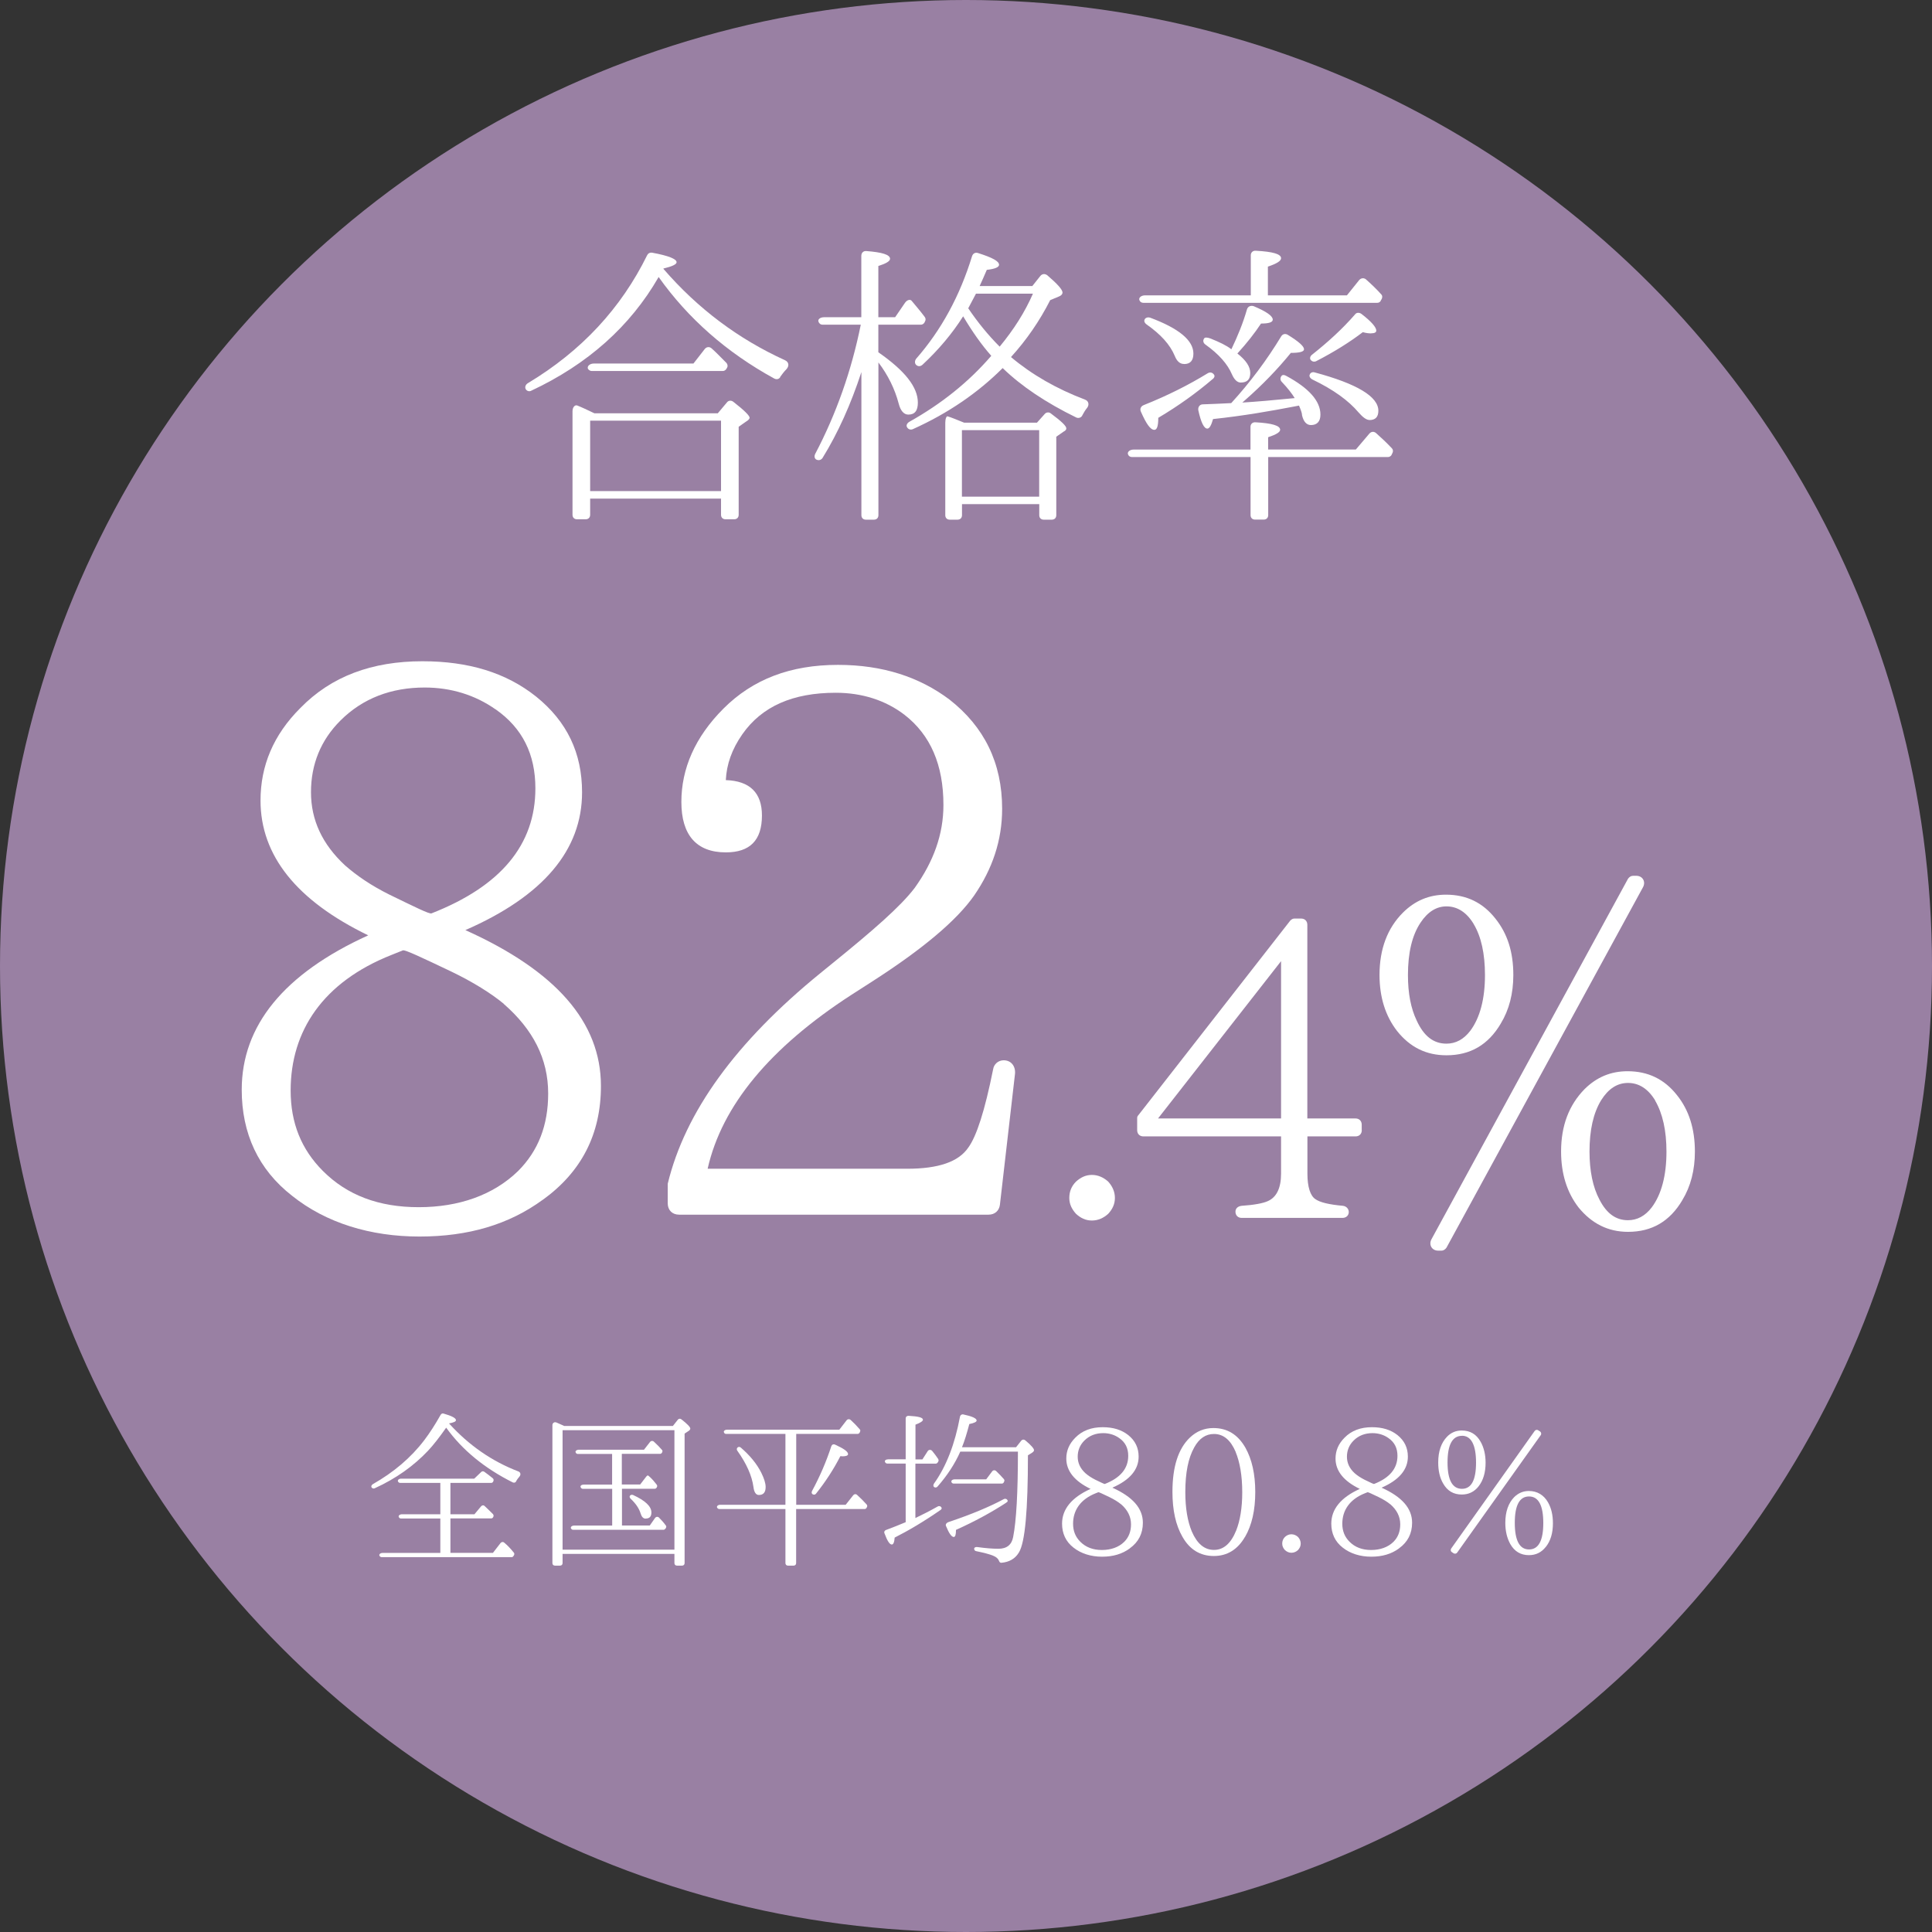 <?xml version="1.0" encoding="UTF-8"?><svg id="_イヤー_2" xmlns="http://www.w3.org/2000/svg" viewBox="0 0 250.8 250.8"><rect x="0" y="0" width="250.8" height="250.8" fill="#333333" stroke="none"/><defs><style>.cls-1{fill:#fff;}.cls-2{fill:#9980a3;}</style></defs><g id="layout"><g><circle class="cls-2" cx="125.4" cy="125.4" r="125.4"/><g><path class="cls-1" d="M67.01,192.29c-.09,.18-.26,.22-.44,.15-3.65-1.83-6.54-4.18-8.65-7.11-.88,1.25-1.67,2.27-2.35,2.99-1.85,1.96-4.14,3.61-6.93,4.88-.13,.07-.31,.02-.4-.11-.09-.13-.02-.31,.15-.42,2.71-1.54,4.95-3.43,6.69-5.72,.7-.92,1.41-2.02,2.13-3.3,.09-.13,.22-.2,.37-.15,1.08,.31,1.61,.59,1.61,.86,0,.18-.31,.31-.9,.42,2.57,2.84,5.59,4.93,9,6.23,.29,.11,.35,.42,.15,.66-.15,.18-.31,.37-.44,.62Zm-.35,9.7c-.07,.11-.15,.15-.26,.15h-16.85c-.13,0-.22-.07-.29-.18-.09-.2,.13-.37,.42-.37h7.48v-4.47h-5.13c-.11,0-.2-.07-.26-.18-.09-.2,.13-.37,.44-.37h4.95v-4.07h-5.21c-.13,0-.24-.07-.29-.2-.07-.18,.13-.35,.42-.35h9.48l.9-.86c.11-.11,.26-.13,.4-.04,.35,.26,.73,.53,1.1,.84,.13,.11,.15,.26,.07,.42l-.02,.04c-.07,.11-.15,.15-.26,.15h-5.28v4.07h3.12l.86-1.03c.13-.15,.33-.18,.48-.02,.29,.26,.64,.62,1.06,1.03,.09,.11,.11,.24,.04,.37l-.02,.04c-.07,.11-.15,.15-.26,.15h-5.28v4.47h5.52l.99-1.28c.13-.15,.33-.18,.48-.04,.42,.35,.84,.79,1.23,1.28,.09,.09,.09,.22,.04,.33l-.07,.11Z"/><path class="cls-1" d="M89.4,185.75l-.53,.35v16.81c0,.2-.13,.33-.33,.33h-.66c-.2,0-.33-.13-.33-.33v-1.19h-14.52v1.19c0,.2-.13,.33-.33,.33h-.66c-.2,0-.33-.13-.33-.33v-17.89c0-.31,.26-.48,.55-.35l.99,.44h14.1l.64-.81c.11-.15,.31-.18,.48-.04,.75,.59,1.14,.99,1.14,1.19,0,.11-.07,.2-.22,.31Zm-1.85,15.42v-15.51h-14.52v15.51h14.52Zm-1.17-2.73c-.07,.09-.15,.15-.26,.15h-11.71c-.13,0-.22-.07-.29-.18-.09-.2,.13-.37,.42-.37h4.93v-4.77h-3.81c-.13,0-.24-.09-.29-.22-.07-.18,.13-.33,.42-.33h3.67v-3.98h-4.47c-.11,0-.22-.07-.26-.2-.09-.18,.13-.35,.44-.35h8.43l.77-.99c.13-.18,.37-.2,.53-.04,.4,.37,.75,.73,1.01,1.03,.11,.09,.11,.22,.04,.35l-.02,.04c-.07,.11-.15,.15-.26,.15h-4.95v3.98h2.38l.73-.95c.13-.18,.24-.26,.29-.22,0,.02,.04,.02,.07,.04,.09,.07,.15,.13,.2,.18,.31,.29,.59,.62,.86,.97,.07,.11,.09,.22,.02,.31l-.02,.07c-.07,.09-.15,.15-.26,.15h-4.25v4.77h3.61l.68-.97c.13-.18,.37-.22,.53-.04,.26,.26,.55,.57,.86,.99,.09,.09,.09,.22,.02,.33l-.04,.09Zm-2.57-1.3c-.29,0-.51-.22-.64-.64-.2-.68-.64-1.32-1.3-1.94-.13-.13-.18-.29-.09-.4,.09-.11,.24-.15,.4-.09,1.58,.73,2.38,1.47,2.38,2.27,0,.53-.24,.79-.75,.79Z"/><path class="cls-1" d="M112.48,195.76c-.07,.09-.15,.13-.24,.13h-8.89v7.02c0,.2-.13,.33-.33,.33h-.73c-.2,0-.33-.13-.33-.33v-7.02h-8.58c-.13,0-.22-.07-.29-.18-.09-.2,.13-.37,.42-.37h8.45v-9.2h-7.72c-.11,0-.22-.07-.26-.2-.09-.18,.13-.35,.44-.35h14.54l.95-1.23c.13-.15,.33-.18,.51-.04,.44,.4,.81,.79,1.19,1.23,.09,.09,.09,.22,.02,.33l-.04,.11c-.07,.09-.15,.15-.26,.15h-7.97v9.2h6.42l.99-1.25c.13-.15,.33-.18,.48-.04,.44,.4,.86,.81,1.25,1.25,.09,.11,.11,.24,.02,.37l-.04,.09Zm-13.97-1.69c-.37,0-.62-.35-.7-1.03-.2-1.47-.9-3.04-2.09-4.71-.11-.15-.09-.31,.02-.42,.11-.11,.29-.11,.42,0,1.17,1.01,2.07,2.09,2.66,3.26,.37,.75,.57,1.36,.57,1.87,0,.68-.29,1.03-.88,1.03Zm10.89-5.02c-.11,0-.2-.02-.31-.02-.88,1.72-1.94,3.34-3.17,4.88-.11,.13-.26,.15-.42,.07-.13-.07-.18-.24-.09-.42,1.01-1.87,1.85-3.81,2.51-5.83,.07-.2,.26-.29,.48-.2,1.12,.51,1.69,.9,1.69,1.23,0,.18-.24,.29-.7,.29Z"/><path class="cls-1" d="M122.1,196.01c-2.16,1.5-4.16,2.68-5.96,3.59-.04,.62-.18,.9-.37,.9-.29,0-.59-.48-.95-1.45-.09-.18,0-.37,.2-.44,.81-.29,1.65-.64,2.55-1.01v-7.61h-2.4c-.13,0-.24-.09-.29-.22-.07-.18,.13-.33,.42-.33h2.27v-5.32c0-.2,.15-.33,.37-.33,1.25,.07,1.87,.22,1.87,.51,0,.18-.33,.4-.97,.64v4.51h.9l.68-1.06c.13-.22,.42-.24,.59-.04,.29,.35,.55,.7,.79,1.06,.04,.11,.07,.22,0,.31l-.07,.13c-.07,.09-.15,.15-.26,.15h-2.64v7.06c.84-.4,1.8-.88,2.9-1.5,.2-.11,.44-.02,.51,.2,.02,.07-.04,.18-.15,.26Zm11.93-7.46l-.59,.37c0,7.11-.37,11.31-1.17,12.61-.48,.81-1.25,1.25-2.27,1.34-.15,.02-.26-.09-.31-.24-.11-.29-.35-.51-.77-.68-.42-.18-1.14-.37-2.2-.59-.15-.02-.26-.15-.26-.31s.18-.26,.42-.22c1.08,.15,1.98,.22,2.73,.22,1.08,0,1.72-.51,1.91-1.52,.42-2.13,.62-5.83,.62-11.09h-7.48c-.7,1.58-1.69,3.1-2.97,4.55-.11,.13-.31,.15-.44,.04-.11-.09-.11-.26-.02-.42,1.61-2.24,2.73-5.15,3.39-8.71,.04-.2,.22-.33,.42-.29,1.14,.24,1.74,.51,1.74,.79,0,.18-.31,.33-.95,.46-.31,1.19-.62,2.2-.95,3.01h7.02l.68-.86c.13-.15,.33-.18,.51-.04,.77,.64,1.14,1.08,1.14,1.28,0,.11-.07,.2-.2,.29Zm-3.39,6.51c-1.96,1.28-4.14,2.46-6.54,3.54,0,.62-.09,.92-.29,.92-.29,0-.62-.48-1.01-1.43-.09-.2,.07-.42,.35-.51,2.88-.97,5.28-1.96,7.15-2.97,.22-.11,.44-.02,.51,.2,.02,.07-.04,.18-.18,.24Zm-.35-2.6c-.07,.09-.15,.13-.24,.13h-6.25c-.13,0-.24-.07-.29-.2-.07-.18,.13-.35,.42-.35h4.09l.77-1.03c.13-.18,.37-.2,.53-.04,.35,.33,.68,.68,.99,1.03,.09,.11,.11,.24,.02,.37l-.04,.09Z"/><path class="cls-1" d="M146.67,201c-.99,.73-2.18,1.08-3.61,1.08s-2.73-.4-3.72-1.19c-.99-.77-1.47-1.83-1.47-3.1,0-1.87,1.23-3.39,3.7-4.51-2.09-1.01-3.15-2.33-3.15-3.94,0-1.01,.37-1.91,1.17-2.71,.9-.92,2.09-1.36,3.56-1.36,1.34,0,2.44,.33,3.32,1.03,.9,.73,1.34,1.65,1.34,2.79,0,1.69-1.14,3.04-3.41,4.03,2.64,1.19,3.96,2.68,3.96,4.55,0,1.41-.57,2.51-1.69,3.32Zm-1.14-5.72c-.37-.31-.9-.64-1.54-.95-.88-.42-1.34-.64-1.41-.62l-.33,.13c-2,.79-2.95,2.22-2.95,3.96,0,.95,.31,1.72,.95,2.35,.7,.7,1.63,1.06,2.79,1.06s2.18-.35,2.9-1.06c.59-.59,.88-1.34,.88-2.27,0-1.01-.44-1.87-1.3-2.62Zm-.24-8.6c-.59-.42-1.3-.64-2.07-.64-.97,0-1.8,.31-2.46,.97-.57,.57-.86,1.28-.86,2.09s.33,1.52,.99,2.13c.35,.31,.77,.59,1.3,.86,.77,.37,1.17,.57,1.23,.55,2.02-.79,3.04-2,3.04-3.65,0-.99-.37-1.76-1.17-2.31Z"/><path class="cls-1" d="M161.62,199.5c-.95,1.65-2.31,2.49-4.05,2.49s-3.12-.81-4.07-2.49c-.88-1.52-1.3-3.48-1.3-5.83,0-3.26,.75-5.61,2.27-7.06,.86-.81,1.87-1.23,3.04-1.23,1.83,0,3.19,.86,4.16,2.55,.84,1.5,1.28,3.41,1.28,5.76s-.44,4.29-1.32,5.81Zm-1.21-11.02c-.66-1.54-1.58-2.33-2.82-2.33-1.06,0-1.91,.57-2.55,1.72-.79,1.39-1.17,3.32-1.17,5.83,0,2.07,.29,3.78,.84,5.1,.68,1.58,1.63,2.4,2.88,2.4s2.2-.84,2.88-2.51c.51-1.28,.79-2.95,.79-4.97,0-2.16-.31-3.92-.86-5.24Z"/><path class="cls-1" d="M168.5,201.22c-.24,.22-.53,.35-.86,.35s-.59-.13-.84-.35c-.22-.24-.35-.51-.35-.84s.11-.62,.35-.86c.24-.22,.51-.35,.84-.35s.62,.13,.86,.35c.22,.24,.35,.53,.35,.86s-.13,.59-.35,.84Z"/><path class="cls-1" d="M181.62,201c-.99,.73-2.18,1.08-3.61,1.08s-2.73-.4-3.72-1.19c-.99-.77-1.47-1.83-1.47-3.1,0-1.87,1.23-3.39,3.7-4.51-2.09-1.01-3.15-2.33-3.15-3.94,0-1.01,.37-1.91,1.17-2.71,.9-.92,2.09-1.36,3.56-1.36,1.34,0,2.44,.33,3.32,1.03,.9,.73,1.34,1.65,1.34,2.79,0,1.69-1.14,3.04-3.41,4.03,2.64,1.19,3.96,2.68,3.96,4.55,0,1.41-.57,2.51-1.69,3.32Zm-1.14-5.72c-.37-.31-.9-.64-1.54-.95-.88-.42-1.34-.64-1.41-.62l-.33,.13c-2,.79-2.95,2.22-2.95,3.96,0,.95,.31,1.72,.95,2.35,.7,.7,1.63,1.06,2.79,1.06s2.18-.35,2.9-1.06c.59-.59,.88-1.34,.88-2.27,0-1.01-.44-1.87-1.3-2.62Zm-.24-8.6c-.59-.42-1.3-.64-2.07-.64-.97,0-1.8,.31-2.46,.97-.57,.57-.86,1.28-.86,2.09s.33,1.52,.99,2.13c.35,.31,.77,.59,1.3,.86,.77,.37,1.17,.57,1.23,.55,2.02-.79,3.04-2,3.04-3.65,0-.99-.37-1.76-1.17-2.31Z"/><path class="cls-1" d="M191.94,192.95c-.55,.7-1.28,1.06-2.18,1.06-1.06,0-1.87-.46-2.42-1.43-.44-.75-.64-1.67-.64-2.73,0-1.47,.4-2.57,1.14-3.34,.53-.55,1.17-.81,1.91-.81,1.1,0,1.91,.48,2.46,1.47,.42,.75,.64,1.67,.64,2.71,0,1.28-.31,2.31-.92,3.08Zm-2.16-6.56c-1.23,0-1.87,1.14-1.87,3.45s.64,3.43,1.87,3.43,1.83-1.14,1.83-3.41-.62-3.48-1.83-3.48Zm-.62,15.16c-.11,.15-.31,.18-.46,.09l-.22-.15c-.18-.11-.2-.31-.09-.48l10.83-15.25c.11-.15,.31-.2,.46-.09l.24,.15c.15,.11,.2,.33,.09,.48l-10.85,15.25Zm11.51-.75c-.57,.73-1.3,1.08-2.2,1.08-1.06,0-1.87-.48-2.42-1.45-.42-.77-.64-1.67-.64-2.73,0-1.47,.4-2.57,1.14-3.34,.53-.53,1.17-.81,1.91-.81,1.08,0,1.94,.51,2.49,1.47,.44,.77,.64,1.67,.64,2.73,0,1.28-.31,2.29-.92,3.06Zm-2.18-6.54c-1.23,0-1.85,1.14-1.85,3.43s.62,3.45,1.85,3.45,1.85-1.14,1.85-3.43-.62-3.45-1.85-3.45Z"/></g><g><path class="cls-1" d="M101.29,48.95c-.16,.27-.47,.35-.78,.19-6.18-3.38-11.2-7.81-15.01-13.18-3.69,6.42-9.25,11.35-16.56,14.77-.23,.12-.51,.04-.66-.16-.19-.27-.08-.62,.23-.82,7-4.2,12.13-9.76,15.51-16.64,.12-.23,.35-.35,.62-.31,2.14,.39,3.19,.82,3.19,1.24,0,.27-.54,.54-1.71,.82v.04c4.47,5.17,9.72,9.1,15.78,11.86,.51,.23,.58,.74,.19,1.17-.31,.31-.54,.62-.82,1.01Zm-4.35,5.71l-1.05,.74v11.43c0,.35-.23,.58-.58,.58h-1.13c-.35,0-.58-.23-.58-.58v-2.1h-16.99v2.1c0,.35-.23,.58-.58,.58h-1.13c-.35,0-.58-.23-.58-.58v-13.45c0-.51,.31-.86,.62-.74,.58,.23,1.32,.58,2.22,1.01h16.02l1.21-1.44c.19-.23,.54-.27,.82-.04,1.4,1.09,2.1,1.79,2.1,2.06,0,.12-.12,.27-.35,.43Zm-2.68-6.73c-.12,.16-.27,.23-.43,.23h-17.03c-.19,0-.35-.12-.47-.27-.16-.35,.23-.7,.78-.7h12.91l1.48-1.9c.23-.27,.58-.31,.86-.08,.58,.51,1.17,1.13,1.83,1.79l.12,.12c.16,.19,.19,.47,.04,.66l-.08,.16Zm-.66,15.82v-9.14h-16.99v9.14h16.99Z"/><path class="cls-1" d="M120.01,41.88c-.12,.16-.27,.27-.47,.27h-5.52v3.58c3.42,2.37,5.13,4.51,5.13,6.53,0,1.05-.39,1.56-1.24,1.56-.58,0-1.01-.51-1.24-1.4-.51-1.94-1.4-3.73-2.64-5.37v19.83c0,.35-.23,.58-.58,.58h-1.05c-.35,0-.58-.23-.58-.58v-18.58c-1.36,4.16-3.03,7.89-5.05,11.16-.19,.27-.51,.35-.82,.19-.23-.16-.27-.43-.12-.74,2.72-5.17,4.7-10.77,5.91-16.76h-4.98c-.23,0-.43-.16-.51-.39-.12-.31,.23-.58,.74-.58h4.82v-7.97c0-.39,.27-.66,.66-.62,2.06,.16,3.07,.47,3.07,1.01,0,.31-.54,.62-1.52,.93v6.65h2.18l1.28-1.87c.27-.39,.7-.51,.89-.23,.51,.62,1.09,1.28,1.67,2.06,.12,.16,.16,.39,.04,.58l-.08,.16Zm20.49,12.05c-.16,.31-.51,.39-.78,.27-3.97-1.94-7.15-4.08-9.56-6.42-3.19,3.19-7.08,5.87-11.66,7.93-.27,.12-.58,.04-.74-.23-.16-.23-.04-.54,.31-.74,4.16-2.33,7.7-5.17,10.61-8.55-1.24-1.4-2.45-3.11-3.65-5.13-1.4,2.22-3.19,4.35-5.29,6.3-.27,.23-.58,.23-.82,0-.19-.19-.19-.51,0-.78,3.27-3.73,5.68-8.16,7.27-13.34,.12-.35,.43-.51,.78-.39,1.83,.58,2.72,1.05,2.72,1.52,0,.31-.51,.54-1.59,.66-.35,.82-.66,1.52-.93,2.1h6.84l1.05-1.32c.23-.27,.58-.31,.89-.08,1.32,1.13,1.98,1.87,1.98,2.25,0,.19-.16,.39-.47,.51l-1.13,.47c-1.36,2.68-3.07,5.17-5.09,7.39,2.72,2.29,5.91,4.12,9.6,5.52,.51,.19,.58,.7,.27,1.09-.23,.27-.43,.62-.62,.97Zm-2.37,2.06l-1.01,.7v10.19c0,.35-.23,.58-.58,.58h-1.05c-.35,0-.58-.23-.58-.58v-1.44h-10.03v1.44c0,.35-.23,.58-.58,.58h-1.01c-.35,0-.58-.23-.58-.58v-12.01c0-.51,.16-.89,.31-.82,.43,.12,1.17,.43,2.14,.82h9.45l1.01-1.13c.19-.23,.54-.27,.78-.08,1.36,1.01,2.02,1.63,2.02,1.94,0,.16-.08,.27-.27,.39Zm-3.23,8.48v-8.63h-10.03v8.63h10.03Zm-8.2-26.36l-1.01,1.91c1.24,1.83,2.6,3.5,4.08,4.98,1.83-2.22,3.27-4.47,4.32-6.88h-7.39Z"/><path class="cls-1" d="M180.65,59.06c-.12,.16-.27,.27-.47,.27h-15.55v7.54c0,.35-.23,.58-.58,.58h-1.13c-.35,0-.58-.23-.58-.58v-7.54h-15.4c-.23,0-.43-.12-.51-.35-.12-.31,.23-.62,.74-.62h15.16v-2.96c0-.35,.27-.62,.66-.58,2.14,.12,3.19,.43,3.19,.97,0,.31-.51,.62-1.56,.97v1.59h11.39l1.75-2.06c.23-.27,.58-.31,.86-.08,.7,.62,1.36,1.24,2.06,1.98,.16,.16,.19,.39,.08,.62l-.12,.23Zm-1.4-20.02c-.12,.19-.27,.27-.47,.27h-30.36c-.23,0-.43-.12-.51-.35-.12-.31,.23-.62,.74-.62h13.72v-5.21c0-.35,.27-.62,.66-.58,2.22,.12,3.27,.43,3.27,.97,0,.35-.54,.7-1.71,1.09v3.73h10.26l1.59-1.98c.23-.27,.58-.31,.85-.12,.7,.62,1.4,1.28,2.02,1.98,.16,.16,.16,.39,.04,.62l-.12,.19Zm-21.81,10.15c-2.14,1.83-4.47,3.5-7.08,5.05,0,1.05-.16,1.56-.51,1.56-.51,0-1.05-.78-1.75-2.37-.16-.35,0-.7,.39-.85,3.11-1.24,5.87-2.64,8.28-4.12,.31-.19,.66-.12,.86,.23,.08,.16,0,.35-.19,.51Zm-3.73-1.94c-.54,0-.93-.35-1.21-1.05-.62-1.48-1.83-2.8-3.65-4.08-.27-.19-.39-.47-.23-.7,.12-.19,.39-.27,.66-.19,3.77,1.4,5.64,2.96,5.64,4.67,0,.89-.39,1.36-1.21,1.36Zm16.48,7.93c-.58,0-.97-.43-1.17-1.28v-.04c0-.23-.16-.66-.39-1.21l-.62,.12c-3.03,.58-6.57,1.21-10.54,1.63-.23,.82-.47,1.24-.74,1.24-.43,0-.82-.78-1.17-2.37-.08-.43,.19-.78,.58-.78,1.01-.04,2.26-.08,3.69-.16,2.45-2.68,4.63-5.6,6.49-8.67,.19-.31,.54-.39,.86-.19,1.4,.86,2.1,1.48,2.1,1.87,0,.31-.54,.47-1.71,.47-1.71,2.1-3.69,4.16-5.95,6.14l-.35,.31c1.87-.12,4.12-.31,6.8-.58-.35-.58-.93-1.32-1.67-2.1-.23-.23-.23-.54-.04-.78,.12-.16,.35-.16,.62,0,2.95,1.59,4.43,3.27,4.43,5.02,0,.89-.43,1.36-1.24,1.36Zm-6.49-13.18c-.82,1.24-1.83,2.53-3.07,3.89,1.13,.89,1.67,1.71,1.67,2.53s-.39,1.24-1.24,1.24c-.43,0-.82-.35-1.13-1.05-.58-1.36-1.71-2.64-3.46-3.89-.27-.19-.35-.51-.16-.78,.08-.16,.39-.16,.82,0,1.17,.47,2.06,.89,2.72,1.4,.82-1.71,1.52-3.42,2.02-5.17,.12-.39,.47-.54,.86-.43,1.67,.7,2.49,1.28,2.49,1.75,0,.35-.51,.51-1.52,.51Zm14.07,12.52c-.39,0-.86-.35-1.4-.97-1.32-1.56-3.3-2.99-5.99-4.28-.31-.16-.47-.43-.35-.66,.08-.23,.35-.35,.62-.27,5.52,1.48,8.28,3.15,8.28,4.98,0,.82-.39,1.21-1.17,1.21Zm.23-11.24c-.31,0-.66-.04-1.09-.16-1.67,1.28-3.73,2.57-6.06,3.77-.27,.12-.54,.04-.7-.16-.16-.19-.08-.51,.19-.7,2.06-1.63,3.93-3.34,5.56-5.21,.19-.27,.54-.27,.82-.08,1.32,1.01,1.94,1.75,1.94,2.18,0,.23-.23,.35-.66,.35Z"/></g><g><path class="cls-1" d="M70.48,155.73c-4.4,3.23-9.68,4.79-16.03,4.79s-12.12-1.76-16.52-5.28c-4.4-3.42-6.55-8.11-6.55-13.78,0-8.31,5.47-15.06,16.42-20.04-9.29-4.5-13.98-10.36-13.98-17.5,0-4.5,1.66-8.51,5.18-12.02,4.01-4.11,9.29-6.06,15.84-6.06,5.96,0,10.85,1.47,14.76,4.59,4.01,3.23,5.96,7.33,5.96,12.42,0,7.53-5.08,13.49-15.15,17.89,11.73,5.28,17.6,11.93,17.6,20.24,0,6.26-2.54,11.15-7.53,14.76Zm-5.08-25.42c-1.66-1.37-4.01-2.84-6.84-4.2-3.91-1.86-5.96-2.83-6.26-2.74l-1.47,.59c-8.9,3.52-13.1,9.87-13.1,17.6,0,4.2,1.37,7.63,4.2,10.46,3.13,3.13,7.23,4.69,12.42,4.69s9.68-1.56,12.9-4.69c2.64-2.64,3.91-5.96,3.91-10.07,0-4.5-1.96-8.31-5.77-11.63Zm-1.08-38.23c-2.64-1.86-5.77-2.83-9.19-2.83-4.3,0-8.02,1.37-10.95,4.3-2.54,2.54-3.81,5.67-3.81,9.29s1.47,6.75,4.4,9.48c1.56,1.37,3.42,2.64,5.77,3.81,3.42,1.66,5.18,2.54,5.47,2.44,8.99-3.52,13.49-8.9,13.49-16.23,0-4.4-1.66-7.82-5.18-10.27Z"/><path class="cls-1" d="M129.8,156.41c-.1,.78-.68,1.27-1.47,1.27h-40.18c-.88,0-1.47-.59-1.47-1.47v-2.54c2.25-9.29,8.8-18.38,19.85-27.37l1.56-1.27c5.18-4.2,8.8-7.33,10.66-9.78,2.44-3.42,3.72-6.94,3.72-10.75,0-5.18-1.66-9.09-5.08-11.73-2.44-1.86-5.47-2.84-8.9-2.84-5.57,0-9.58,1.76-12.12,5.38-1.37,1.96-2.05,3.91-2.15,5.96,3.13,.1,4.69,1.66,4.69,4.59,0,3.23-1.56,4.79-4.69,4.79-3.81,0-5.77-2.25-5.77-6.55s1.76-8.41,5.47-12.12c3.81-3.81,8.7-5.67,14.86-5.67,5.77,0,10.56,1.56,14.47,4.5,4.5,3.52,6.84,8.21,6.84,14.18,0,4.11-1.27,7.82-3.62,11.24-2.25,3.23-6.65,6.94-13.2,11.15l-2.74,1.76c-10.56,6.84-16.82,14.37-18.67,22.58h25.91c4.01,0,6.65-.88,7.92-2.74,1.08-1.47,2.15-4.79,3.23-10.17,.1-.68,.68-1.17,1.37-1.17,.98,0,1.56,.78,1.47,1.76l-1.96,17.01Z"/><path class="cls-1" d="M143.86,157.57c-.6,.54-1.3,.87-2.12,.87s-1.47-.33-2.06-.87c-.54-.6-.87-1.25-.87-2.06s.27-1.52,.87-2.12c.6-.54,1.25-.87,2.06-.87s1.52,.33,2.12,.87c.54,.6,.87,1.3,.87,2.12s-.33,1.47-.87,2.06Z"/><path class="cls-1" d="M176.78,146.71c0,.49-.33,.81-.81,.81h-6.25v4.83c0,1.74,.38,2.88,1.03,3.31,.6,.43,1.79,.71,3.58,.87,.43,.05,.76,.38,.76,.81s-.33,.76-.81,.76h-13.09c-.49,0-.81-.33-.81-.81,0-.43,.33-.71,.81-.76,1.63-.11,2.77-.33,3.37-.6,1.14-.49,1.74-1.68,1.74-3.58v-4.83h-17.87c-.49,0-.81-.33-.81-.81v-1.57c0-.16,.05-.27,.16-.38l19.71-25.25c.16-.16,.33-.27,.54-.27h.87c.49,0,.81,.33,.81,.81v25.14h6.25c.49,0,.81,.33,.81,.81v.71Zm-10.48-1.52v-20.42l-15.97,20.42h15.97Z"/><path class="cls-1" d="M194.83,132.86c-1.63,2.77-3.96,4.13-7.06,4.13-2.61,0-4.72-1.03-6.41-3.15-1.52-1.96-2.28-4.4-2.28-7.28,0-3.37,1.03-6.08,3.04-8.09,1.58-1.57,3.42-2.33,5.59-2.33,2.66,0,4.78,1.03,6.41,3.1,1.57,1.96,2.33,4.34,2.33,7.33,0,2.39-.54,4.51-1.63,6.3Zm-3.53-12.92c-.92-1.52-2.12-2.28-3.53-2.28-1.3,0-2.44,.71-3.37,2.12-1.09,1.63-1.63,3.91-1.63,6.79,0,2.39,.38,4.34,1.14,5.92,.92,2.01,2.17,2.99,3.86,2.99,1.19,0,2.23-.54,3.1-1.68,1.25-1.68,1.9-4.13,1.9-7.22,0-2.77-.49-5-1.47-6.63Zm-3.53,42.03c-.16,.22-.38,.38-.65,.38h-.43c-.81,0-1.25-.76-.87-1.47l25.52-46.81c.16-.22,.38-.38,.65-.38h.43c.81,0,1.25,.76,.87,1.47l-25.52,46.81Zm30.63-6.19c-1.63,2.77-3.96,4.13-7.06,4.13-2.61,0-4.72-1.09-6.41-3.15-1.52-1.96-2.28-4.4-2.28-7.28,0-3.37,1.03-6.03,3.04-8.09,1.58-1.57,3.42-2.33,5.59-2.33,2.66,0,4.78,1.03,6.41,3.1,1.57,1.95,2.33,4.4,2.33,7.33,0,2.39-.54,4.51-1.63,6.3Zm-3.53-12.92c-.92-1.52-2.12-2.28-3.53-2.28s-2.55,.76-3.48,2.23c-1.03,1.68-1.52,3.91-1.52,6.68,0,2.5,.43,4.62,1.3,6.25,.92,1.79,2.12,2.66,3.69,2.66,1.19,0,2.23-.54,3.1-1.68,1.25-1.68,1.9-4.13,1.9-7.22,0-2.72-.49-4.94-1.47-6.63Z"/></g></g></g></svg>